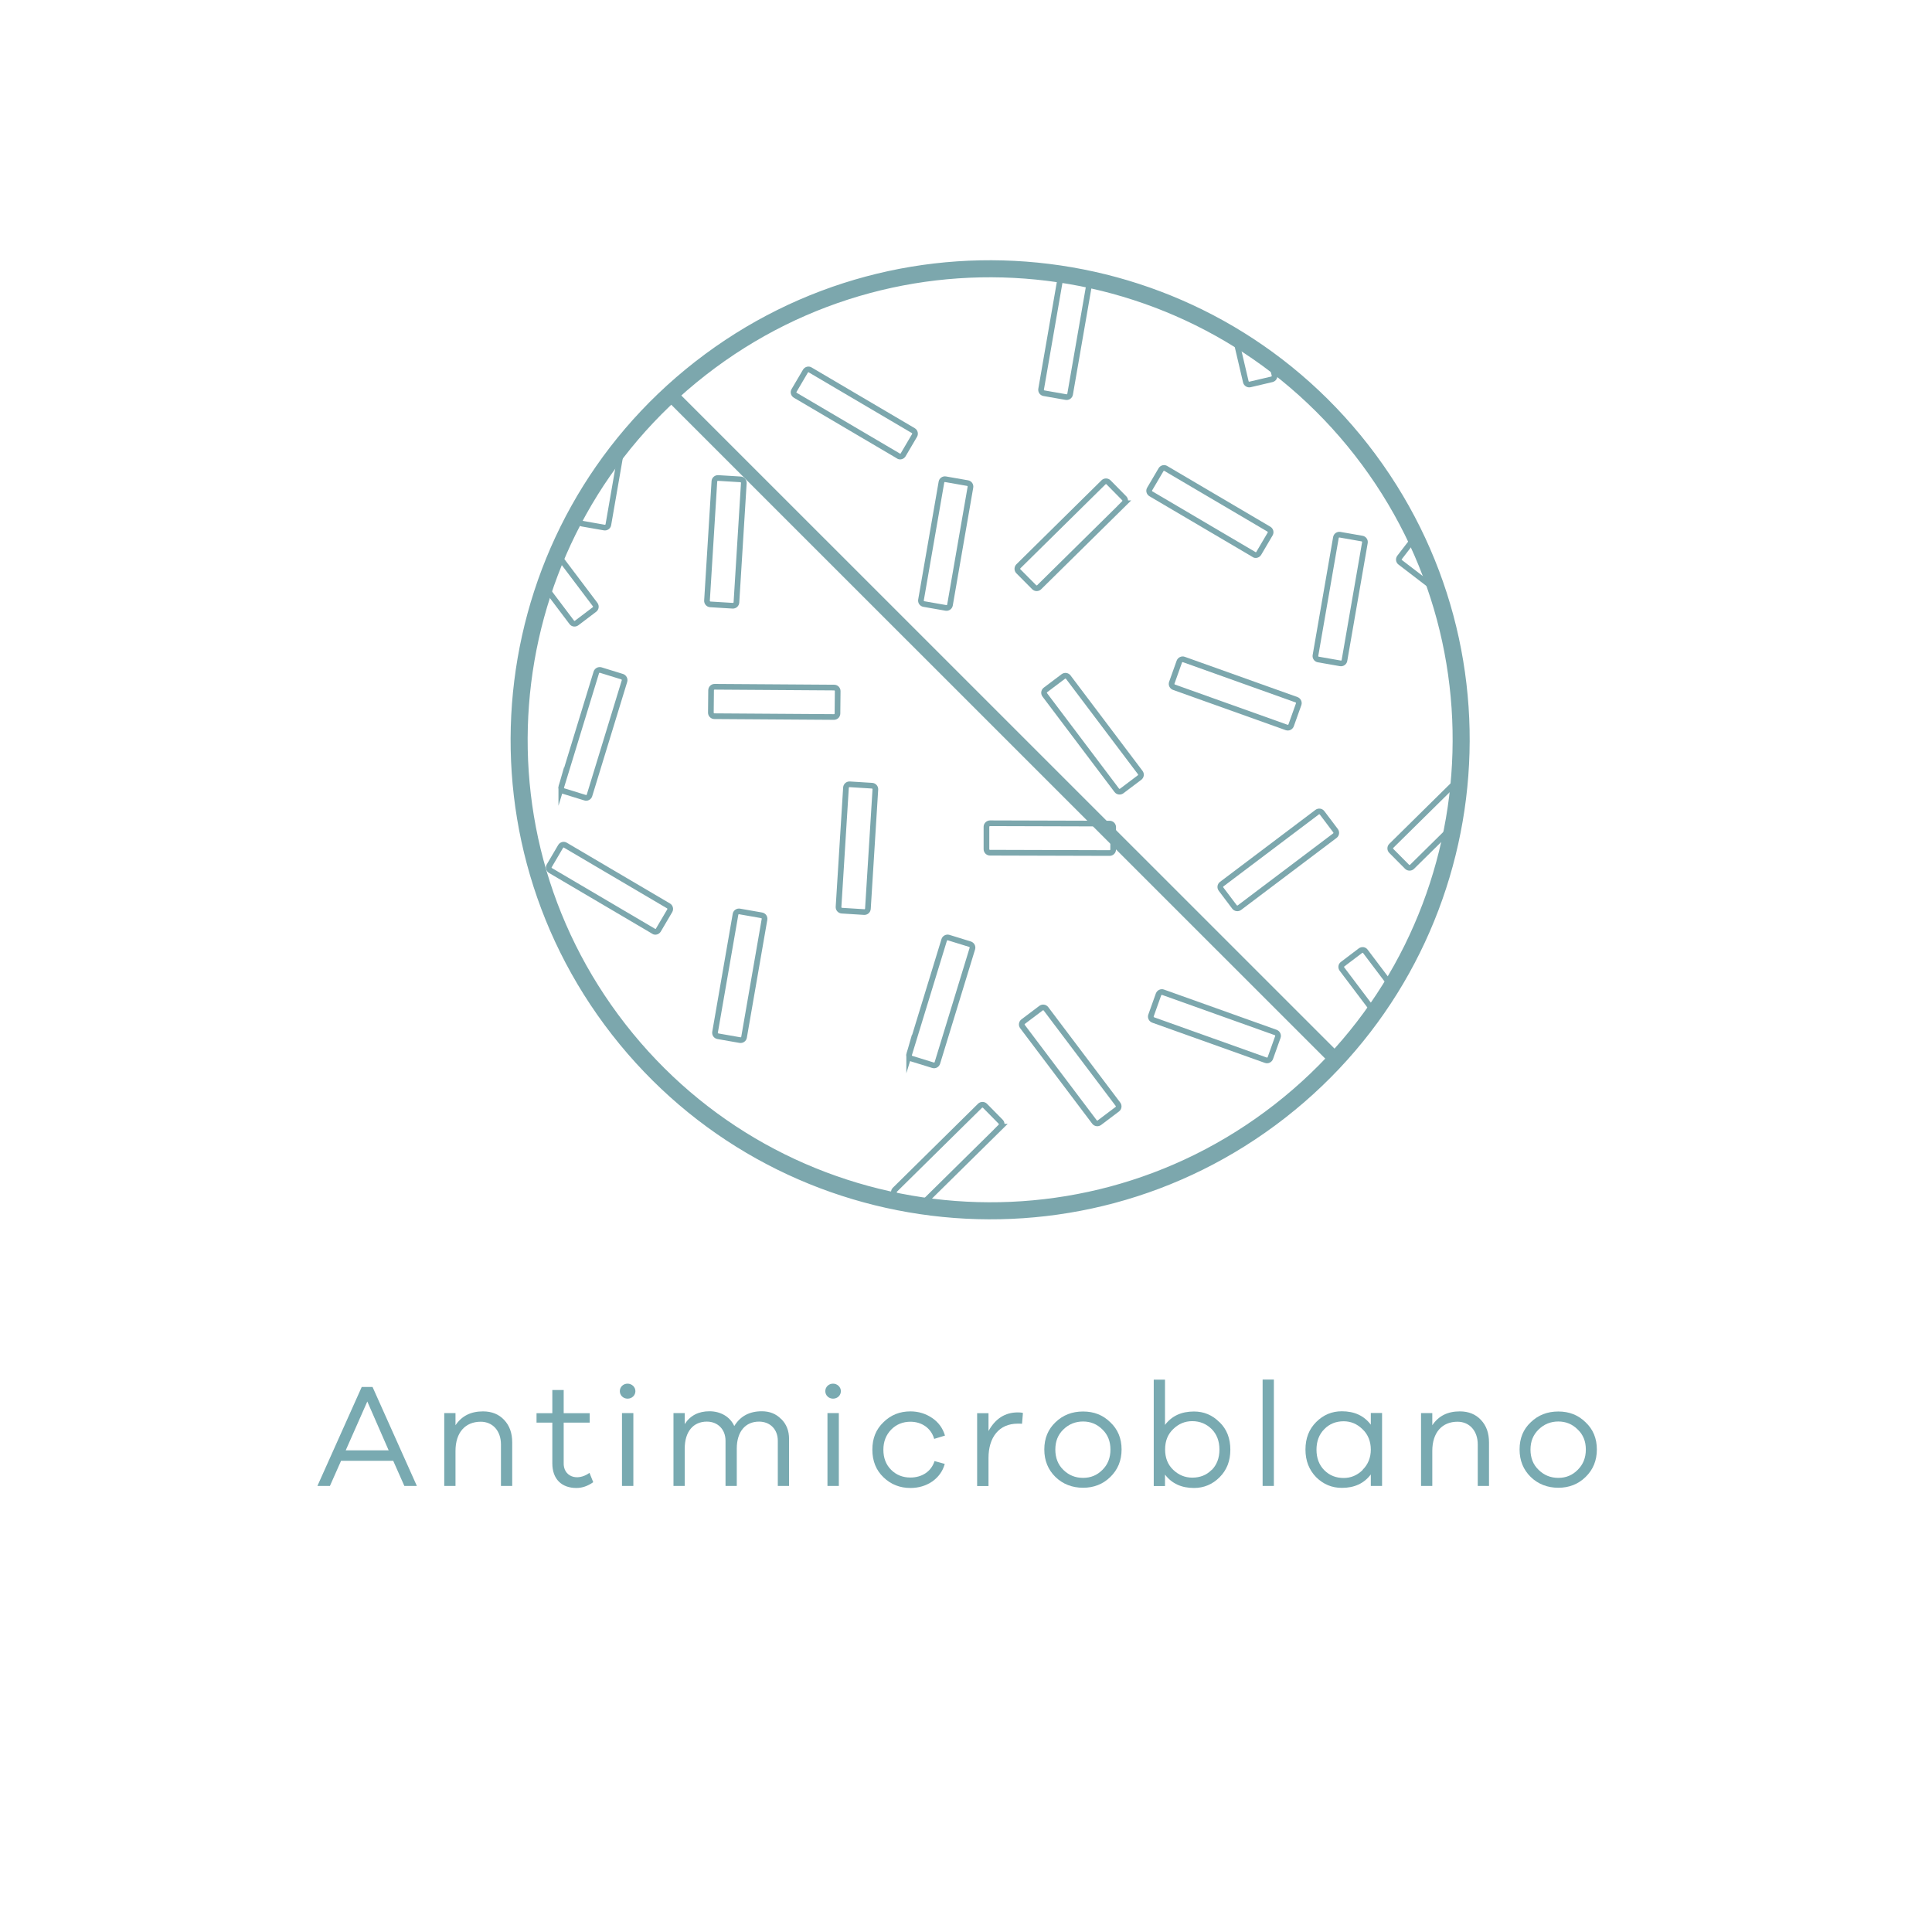 <?xml version="1.0" encoding="UTF-8"?><svg id="e" xmlns="http://www.w3.org/2000/svg" xmlns:xlink="http://www.w3.org/1999/xlink" viewBox="0 0 170 170"><defs><style>.i{clip-path:url(#g);}.j{stroke-width:1.2px;}.j,.k,.l,.m,.n{fill:none;}.j,.k,.m,.n{stroke:#7ca7ad;stroke-miterlimit:10;}.k{stroke-width:.5px;}.l,.o{stroke-width:0px;}.o{fill:#79aab1;}.p{clip-path:url(#f);}.m{stroke-width:1.5px;}.n{stroke-width:.43px;}</style><clipPath id="f"><path class="l" d="m63.51,30.46c-19.02,13.16-23.78,39.24-10.62,58.25,13.15,19.02,39.23,23.78,58.25,10.62,19.02-13.15,23.77-39.24,10.62-58.26-8.13-11.75-21.19-18.06-34.47-18.06-8.22,0-16.51,2.41-23.78,7.44"/></clipPath><clipPath id="g"><rect class="l" x="15.53" y="22.33" width="143.74" height="86.05"/></clipPath></defs><path class="o" d="m36.68,130.75h-1.1l-.98-2.21h-4.59l-.98,2.21h-1.1l3.9-8.71h.95l3.9,8.71Zm-2.48-3.13l-1.88-4.3-1.9,4.3h3.78Z"/><path class="o" d="m44.36,124.94c.48.51.71,1.16.71,1.98v3.83h-.99v-3.65c0-1.2-.73-2-1.78-2-1.36,0-2.22.95-2.22,2.57v3.08h-.99v-6.41h.99v1.07c.55-.82,1.35-1.22,2.42-1.22.77,0,1.39.25,1.86.75Z"/><path class="o" d="m52.2,130.42c-.48.34-.98.51-1.48.51-1.3,0-2.12-.78-2.12-2.17v-3.58h-1.39v-.83h1.39v-2.04h1v2.04h2.29v.83h-2.29v3.51c-.06,1.22,1.17,1.7,2.27.91l.33.82Z"/><path class="o" d="m55.22,123.07c-.38,0-.68-.29-.68-.66s.3-.66.68-.66.69.3.69.66-.29.66-.69.66Zm.51,7.68h-1v-6.41h1v6.41Z"/><path class="o" d="m68.74,124.86c.45.44.69,1.03.69,1.74v4.15h-.99v-3.98c0-1-.68-1.68-1.65-1.68-1.2,0-1.96.88-1.96,2.38v3.28h-.99v-3.98c0-1-.69-1.68-1.64-1.68-1.2,0-1.95.88-1.95,2.38v3.28h-.99v-6.41h.99v.97c.48-.75,1.21-1.13,2.18-1.13s1.81.48,2.18,1.3c.53-.87,1.34-1.3,2.42-1.3.69,0,1.25.22,1.7.68Z"/><path class="o" d="m73.3,123.07c-.38,0-.68-.29-.68-.66s.3-.66.68-.66.69.3.69.66-.29.66-.69.66Zm.51,7.68h-1v-6.41h1v6.41Z"/><path class="o" d="m82.22,128.56l.91.25c-.17.64-.55,1.16-1.1,1.55-.56.38-1.21.57-1.92.57-.92,0-1.72-.31-2.37-.94-.65-.62-.98-1.43-.98-2.43s.32-1.79.98-2.42c.65-.64,1.44-.95,2.37-.95.71,0,1.35.2,1.91.58.56.38.94.9,1.13,1.55l-.95.29c-.27-.95-1.1-1.51-2.09-1.51-.66,0-1.24.23-1.69.69s-.69,1.05-.69,1.77.22,1.31.68,1.77,1.03.68,1.7.68c.99,0,1.82-.51,2.12-1.44Z"/><path class="o" d="m90.01,124.33l-.08.95c-.08-.01-.21-.01-.38-.01-1.65,0-2.57,1.21-2.57,3.02v2.47h-1v-6.41h1v1.57c.6-1.09,1.46-1.64,2.57-1.64.18,0,.34.01.46.05Z"/><path class="o" d="m97.7,125.15c.66.62.99,1.42.99,2.39s-.33,1.78-.99,2.42c-.65.64-1.46.95-2.4.95s-1.77-.31-2.43-.95c-.65-.64-.98-1.44-.98-2.42s.33-1.77.98-2.39c.66-.64,1.47-.95,2.43-.95s1.75.31,2.4.95Zm-.7,4.19c.48-.47.71-1.07.71-1.79s-.23-1.31-.71-1.77c-.47-.47-1.04-.7-1.7-.7s-1.25.23-1.73.7c-.48.46-.71,1.05-.71,1.77s.23,1.33.71,1.79c.48.47,1.05.7,1.73.7s1.23-.23,1.7-.7Z"/><path class="o" d="m107.31,125.14c.64.62.95,1.43.95,2.42s-.31,1.79-.95,2.43c-.62.62-1.38.94-2.25.94-1.1,0-1.95-.39-2.55-1.18v1.01h-.99v-9.36h.99v3.98c.6-.79,1.44-1.18,2.55-1.18.87,0,1.62.31,2.25.95Zm-.7,4.22c.46-.46.69-1.07.69-1.81s-.23-1.35-.69-1.81c-.46-.45-1.03-.69-1.7-.69-.64,0-1.2.23-1.68.7-.48.46-.71,1.05-.71,1.79s.23,1.33.71,1.79c.48.46,1.04.69,1.68.69.68,0,1.25-.22,1.7-.68Z"/><path class="o" d="m112.09,130.75h-.99v-9.36h.99v9.36Z"/><path class="o" d="m121.61,124.34v6.41h-.99v-1.01c-.6.79-1.44,1.18-2.55,1.18-.87,0-1.62-.31-2.26-.94-.62-.64-.94-1.44-.94-2.43s.31-1.79.94-2.42c.64-.64,1.39-.95,2.26-.95,1.11,0,1.95.39,2.55,1.18v-1.03h.99Zm-1.72,5c.48-.47.73-1.07.73-1.79s-.25-1.34-.73-1.79c-.48-.47-1.03-.7-1.66-.7-.68,0-1.25.23-1.7.69-.46.46-.69,1.07-.69,1.81s.23,1.35.69,1.81,1.03.68,1.7.68c.64,0,1.18-.23,1.66-.69Z"/><path class="o" d="m130.31,124.94c.48.51.71,1.16.71,1.98v3.83h-.99v-3.65c0-1.2-.73-2-1.78-2-1.36,0-2.22.95-2.22,2.57v3.08h-.99v-6.41h.99v1.07c.55-.82,1.35-1.22,2.42-1.22.77,0,1.39.25,1.86.75Z"/><path class="o" d="m139.52,125.15c.66.62.99,1.42.99,2.39s-.33,1.78-.99,2.42c-.65.64-1.46.95-2.4.95s-1.77-.31-2.43-.95c-.65-.64-.98-1.44-.98-2.42s.32-1.77.98-2.39c.66-.64,1.47-.95,2.43-.95s1.75.31,2.4.95Zm-.7,4.19c.48-.47.72-1.07.72-1.79s-.23-1.31-.72-1.77c-.47-.47-1.04-.7-1.7-.7s-1.25.23-1.73.7c-.48.46-.72,1.05-.72,1.77s.23,1.33.72,1.79c.48.47,1.05.7,1.73.7s1.23-.23,1.7-.7Z"/><g class="p"><path class="n" d="m28.15,61.33l-9.07-5.34c-.15-.09-.2-.28-.11-.42l1-1.7c.09-.15.28-.2.42-.11l9.07,5.34c.15.09.2.28.11.43l-1,1.7c-.09.15-.28.2-.42.11Z"/><path class="k" d="m37.66,63.08l3.08-10.06c.05-.16.22-.26.39-.21l1.88.58c.16.05.26.23.21.39l-3.08,10.06c-.05.16-.23.26-.39.2l-1.88-.58c-.16-.05-.26-.22-.21-.39Z"/><path class="n" d="m19.64,79.86l-1.73-10.38c-.03-.17.08-.33.25-.36l1.94-.33c.17-.03.33.09.36.26l1.73,10.38c.03.17-.09.33-.25.36l-1.94.33c-.17.03-.33-.09-.36-.25Z"/><path class="n" d="m31.35,22.9l-10.52-.03c-.17,0-.31-.14-.31-.31v-1.97c0-.17.15-.31.32-.31l10.52.03c.17,0,.31.14.31.31v1.97c0,.17-.14.31-.32.31Z"/><path class="k" d="m45.33,11.07h1.97c.17,0,.31.14.31.31v10.53c0,.17-.14.31-.31.31h-1.97c-.17,0-.31-.14-.31-.31v-10.52c0-.17.14-.31.31-.31Z" transform="translate(-1.75 6.09) rotate(-7.38)"/><path class="n" d="m13.9,46.83l3.08-10.06c.05-.16.22-.26.39-.21l1.88.58c.16.05.26.23.21.39l-3.08,10.06c-.05.16-.23.26-.39.2l-1.88-.58c-.16-.05-.26-.22-.21-.39Z"/><path class="n" d="m34.17,32.32l-7.49,7.39c-.12.12-.32.12-.44,0l-1.39-1.4c-.12-.12-.12-.32,0-.44l7.49-7.39c.12-.12.32-.12.44,0l1.38,1.4c.12.12.12.32,0,.44Z"/><path class="k" d="m45.15,35.19l-9.07-5.34c-.15-.09-.2-.28-.11-.42l1-1.7c.09-.15.28-.2.42-.11l9.07,5.34c.15.09.2.28.11.43l-1,1.7c-.09.15-.28.2-.42.11Z"/><path class="k" d="m35.7,51.1l-.77-10.49c-.01-.17.12-.32.29-.33l1.97-.14c.17-.01.32.12.33.29l.77,10.5c.01.17-.12.32-.29.33l-1.97.14c-.17.01-.32-.12-.33-.29Z"/><path class="k" d="m50.31,54.76l-6.34-8.4c-.1-.14-.08-.33.06-.43l1.57-1.19c.14-.1.33-.08.43.06l6.34,8.4c.1.14.07.33-.06.43l-1.57,1.19c-.14.1-.33.08-.43-.06Z"/><path class="k" d="m50.98,45.72l1.8-10.37c.03-.17.19-.28.36-.25l1.94.34c.17.03.28.19.25.36l-1.8,10.37c-.03.17-.19.28-.36.25l-1.94-.34c-.17-.03-.28-.19-.25-.36Z"/><path class="n" d="m16.85,95.65h1.97c.17,0,.31.14.31.31v10.52c0,.17-.14.31-.31.31h-1.97c-.17,0-.31-.14-.31-.31v-10.52c0-.17.14-.31.31-.31Z" transform="translate(-57.36 31.15) rotate(-37.03)"/><path class="k" d="m34.28,119.78l-8.35-6.4c-.14-.1-.16-.3-.06-.43l1.2-1.56c.1-.14.3-.16.43-.06l8.35,6.4c.14.11.16.3.06.43l-1.2,1.56c-.1.14-.3.16-.43.06Z"/><path class="n" d="m17.8,130.62l-6.34-8.4c-.1-.14-.08-.33.06-.43l1.57-1.19c.14-.1.33-.08.43.06l6.34,8.4c.1.14.07.33-.06.43l-1.57,1.19c-.14.1-.33.08-.43-.06Z"/><path class="n" d="m18.47,121.58l1.8-10.37c.03-.17.19-.28.36-.25l1.94.34c.17.03.28.19.25.36l-1.8,10.37c-.03.17-.19.28-.36.25l-1.94-.34c-.17-.03-.28-.19-.25-.36Z"/><path class="k" d="m36.52,113.51l1.8-10.37c.03-.17.19-.28.36-.25l1.94.34c.17.03.28.19.25.36l-1.8,10.37c-.03.17-.19.28-.36.25l-1.94-.34c-.17-.03-.28-.19-.25-.36Z"/><path class="n" d="m33.2,126.54l-10.52-.03c-.17,0-.31-.14-.31-.31v-1.97c0-.17.15-.31.32-.31l10.52.03c.17,0,.31.14.31.31v1.97c0,.17-.14.31-.32.31Z"/><path class="n" d="m34.47,132.78l-7.49,7.39c-.12.12-.32.12-.44,0l-1.39-1.4c-.12-.12-.12-.32,0-.44l7.49-7.39c.12-.12.32-.12.44,0l1.38,1.4c.12.12.12.32,0,.44Z"/><path class="n" d="m45.88,137.3l-9.07-5.34c-.15-.09-.2-.28-.11-.42l1-1.7c.09-.15.28-.2.42-.11l9.07,5.34c.15.09.2.28.11.43l-1,1.7c-.09.15-.28.2-.42.11Z"/><path class="k" d="m77.07,123.17l-9.07-5.34c-.15-.09-.2-.28-.11-.42l1-1.7c.09-.15.28-.2.42-.11l9.07,5.34c.15.09.2.28.11.43l-1,1.7c-.09.15-.28.2-.42.11Z"/><path class="n" d="m83.3,129.89l3.08-10.06c.05-.16.22-.26.39-.21l1.88.58c.16.05.25.23.21.39l-3.08,10.06c-.05.16-.22.26-.39.2l-1.89-.58c-.16-.05-.25-.23-.2-.39Z"/><path class="n" d="m52.78,130.81l-6.34-8.4c-.1-.14-.08-.33.06-.43l1.57-1.19c.14-.1.33-.08.43.06l6.34,8.4c.1.14.07.33-.06.43l-1.57,1.19c-.14.1-.33.08-.43-.06Z"/><path class="n" d="m74.84,142l-6.34-8.4c-.1-.14-.08-.33.06-.43l1.57-1.19c.14-.1.33-.08.43.06l6.34,8.4c.1.14.07.33-.06.43l-1.57,1.19c-.14.1-.33.08-.43-.06Z"/><path class="k" d="m124.42,93.67l-6.34-8.4c-.1-.14-.08-.33.06-.43l1.57-1.19c.14-.1.33-.08.43.06l6.34,8.4c.1.14.07.33-.06.43l-1.57,1.19c-.14.1-.33.08-.43-.06Z"/><path class="k" d="m130.91,114.11l-7.39-7.49c-.12-.12-.12-.32,0-.44l1.4-1.39c.12-.12.32-.12.44,0l7.39,7.49c.12.12.12.32,0,.44l-1.4,1.38c-.12.12-.32.12-.44,0Z"/><path class="k" d="m133.95,116.94l3.08-10.06c.05-.16.22-.26.39-.21l1.88.58c.16.05.26.23.21.39l-3.08,10.06c-.05.16-.23.26-.39.2l-1.88-.58c-.16-.05-.26-.22-.21-.39Z"/><path class="k" d="m108.22,111.65l3.08-10.06c.05-.16.22-.26.39-.21l1.88.58c.16.05.26.23.21.39l-3.08,10.06c-.05.16-.22.26-.39.2l-1.88-.58c-.16-.05-.26-.23-.21-.39Z"/><path class="k" d="m131.85,97.43l3.08-10.06c.05-.16.22-.26.39-.21l1.88.58c.16.05.26.23.21.39l-3.08,10.06c-.05.16-.23.26-.39.2l-1.88-.58c-.16-.05-.26-.22-.21-.39Z"/><path class="k" d="m71.07,109.47l-10.52-.03c-.17,0-.31-.14-.31-.31v-1.97c0-.17.15-.31.32-.31l10.52.03c.17,0,.31.14.31.31v1.97c0,.17-.15.31-.32.31Z"/><path class="k" d="m49.39,69.23l3.08-10.06c.05-.16.22-.26.39-.21l1.88.58c.16.05.26.23.21.39l-3.08,10.06c-.05.16-.23.26-.39.2l-1.88-.58c-.16-.05-.26-.22-.21-.39Z"/><path class="k" d="m41.29,73.91l-7.49,7.39c-.12.12-.32.12-.44,0l-1.39-1.4c-.12-.12-.12-.32,0-.44l7.49-7.39c.12-.12.32-.12.44,0l1.38,1.4c.12.12.12.32,0,.44Z"/><path class="k" d="m62.88,60.43l10.52.07c.17,0,.31.14.31.31l-.02,1.97c0,.17-.14.31-.31.31l-10.52-.07c-.17,0-.31-.14-.31-.31l.02-1.97c0-.17.14-.31.31-.31Z"/><path class="k" d="m57.51,81.94l-9.07-5.34c-.15-.09-.2-.28-.11-.42l1-1.7c.09-.15.28-.2.42-.11l9.07,5.34c.15.09.2.28.11.43l-1,1.7c-.09.15-.28.2-.42.11Z"/><path class="k" d="m42.97,84.99h1.97c.17,0,.31.14.31.31v10.53c0,.17-.14.31-.31.31h-1.97c-.17,0-.31-.14-.31-.31v-10.52c0-.17.14-.31.31-.31Z" transform="translate(-3.38 1.72) rotate(-2.16)"/><path class="k" d="m62.21,52.85l.65-10.5c.01-.17.16-.3.33-.29l1.97.12c.17.01.3.16.29.33l-.65,10.5c-.01.17-.16.3-.33.29l-1.97-.12c-.17-.01-.3-.16-.29-.33Z"/><path class="k" d="m70.13,73.33h10.52c.17,0,.31.14.31.31v1.97c0,.17-.14.31-.31.31h-10.52c-.17,0-.31-.14-.31-.31v-1.97c0-.17.14-.31.31-.31Z" transform="translate(-3.77 145.23) rotate(-86.43)"/><path class="k" d="m62.92,90.82l1.8-10.37c.03-.17.19-.28.36-.25l1.94.34c.17.03.28.19.25.36l-1.8,10.37c-.03.17-.19.28-.36.25l-1.94-.34c-.17-.03-.28-.19-.25-.36Z"/><path class="n" d="m31.92,90.98l-10.52-.03c-.17,0-.31-.14-.31-.31v-1.97c0-.17.15-.31.32-.31l10.52.03c.17,0,.31.14.31.31v1.97c0,.17-.14.31-.32.31Z"/><path class="k" d="m80,92.77l3.08-10.06c.05-.16.22-.26.39-.21l1.88.58c.16.05.26.22.21.39l-3.08,10.06c-.05.16-.22.26-.39.2l-1.88-.58c-.16-.05-.26-.22-.21-.39Z"/><path class="k" d="m48.68,109.35l3.08-10.06c.05-.16.22-.26.39-.21l1.88.58c.17.05.26.23.21.39l-3.08,10.06c-.05.16-.22.26-.39.2l-1.89-.58c-.16-.05-.25-.22-.2-.39Z"/><path class="k" d="m88.06,99.14l-7.49,7.39c-.12.12-.32.12-.44,0l-1.39-1.4c-.12-.12-.12-.32,0-.44l7.49-7.39c.12-.12.32-.12.44,0l1.38,1.4c.12.12.12.32,0,.44Z"/><path class="k" d="m93.19,88.18h1.97c.17,0,.31.14.31.31v10.52c0,.17-.14.31-.31.31h-1.97c-.17,0-.31-.14-.31-.31v-10.52c0-.17.14-.31.31-.31Z" transform="translate(-37.47 75.62) rotate(-37.03)"/><path class="k" d="m96.07,106.49h1.97c.17,0,.31.14.31.31v10.52c0,.17-.14.31-.31.31h-1.97c-.17,0-.31-.14-.31-.31v-10.52c0-.17.14-.31.31-.31Z" transform="translate(-47.91 81.04) rotate(-37.03)"/><rect class="n" x="94.72" y="129.72" width="2.59" height="11.14" rx=".31" ry=".31" transform="translate(-62.11 85.1) rotate(-37.03)"/><path class="n" d="m131.43,126.59l-8.35-6.4c-.14-.1-.16-.3-.06-.43l1.2-1.56c.1-.14.3-.16.43-.06l8.35,6.4c.14.11.16.3.06.43l-1.2,1.56c-.1.14-.3.16-.43.06Z"/><path class="n" d="m114.95,137.44l-6.34-8.4c-.1-.14-.08-.33.06-.43l1.57-1.19c.14-.1.33-.08.43.06l6.34,8.4c.1.14.07.33-.06.43l-1.57,1.19c-.14.1-.33.08-.43-.06Z"/><path class="k" d="m115.62,128.39l1.8-10.37c.03-.17.19-.28.36-.25l1.94.34c.17.03.28.19.25.36l-1.8,10.37c-.03.17-.19.28-.36.25l-1.94-.34c-.17-.03-.28-.19-.25-.36Z"/><path class="n" d="m130.35,133.35l-10.52-.03c-.17,0-.31-.14-.31-.31v-1.97c0-.17.15-.31.32-.31l10.52.03c.17,0,.31.14.31.31v1.97c0,.17-.14.31-.32.31Z"/><path class="n" d="m134.91,131.4l3.08-10.06c.05-.16.22-.26.39-.21l1.88.58c.16.05.26.23.21.39l-3.08,10.06c-.05.16-.23.26-.39.2l-1.88-.58c-.16-.05-.26-.22-.21-.39Z"/><path class="n" d="m149.93,137.62l-6.34-8.4c-.1-.14-.08-.33.06-.43l1.57-1.19c.14-.1.33-.08.43.06l6.34,8.4c.1.14.07.33-.06.43l-1.57,1.19c-.14.1-.33.08-.43-.06Z"/><path class="n" d="m150.37,128.2l-7.39-7.49c-.12-.12-.12-.32,0-.44l1.4-1.39c.12-.12.32-.12.44,0l7.39,7.49c.12.12.12.32,0,.44l-1.4,1.38c-.12.12-.32.12-.44,0Z"/><path class="k" d="m150.25,112.94l-7.39-7.49c-.12-.12-.12-.32,0-.44l1.4-1.39c.12-.12.32-.12.44,0l7.39,7.49c.12.12.12.32,0,.44l-1.4,1.38c-.12.12-.32.12-.44,0Z"/><path class="n" d="m153.41,131.02l3.08-10.06c.05-.16.22-.26.39-.21l1.88.58c.16.05.26.23.21.39l-3.08,10.06c-.05.16-.22.26-.39.2l-1.88-.58c-.16-.05-.26-.23-.21-.39Z"/><path class="k" d="m151.54,114.34h10.52c.17,0,.31.14.31.31v1.97c0,.17-.14.31-.31.31h-10.52c-.17,0-.31-.14-.31-.31v-1.97c0-.17.14-.31.31-.31Z" transform="translate(-38.02 117.74) rotate(-37.03)"/><path class="k" d="m152.09,102.81l-7.39-7.49c-.12-.12-.12-.32,0-.44l1.4-1.39c.12-.12.32-.12.44,0l7.39,7.49c.12.12.12.32,0,.44l-1.4,1.38c-.12.12-.32.12-.44,0Z"/><path class="k" d="m155.13,105.63l3.08-10.06c.05-.16.22-.26.39-.21l1.88.58c.16.05.26.23.21.39l-3.08,10.06c-.05.16-.22.26-.39.2l-1.89-.58c-.16-.05-.25-.23-.2-.39Z"/><path class="k" d="m153.26,88.95h10.52c.17,0,.31.14.31.31v1.97c0,.17-.14.31-.31.31h-10.52c-.17,0-.31-.14-.31-.31v-1.97c0-.17.14-.31.31-.31Z" transform="translate(-22.38 113.66) rotate(-37.03)"/><path class="k" d="m85.6,23.27l-10.52-.03c-.17,0-.31-.14-.31-.31v-1.97c0-.17.15-.31.32-.31l10.52.03c.17,0,.31.14.31.31v1.97c0,.17-.15.31-.32.31Z"/><path class="k" d="m64.34,21.35l3.08-10.06c.05-.16.22-.26.39-.21l1.88.58c.16.05.25.23.21.39l-3.08,10.06c-.05.16-.22.26-.39.2l-1.88-.58c-.16-.05-.26-.22-.21-.39Z"/><path class="k" d="m66.37,29.36l-10.52-.03c-.17,0-.31-.14-.31-.31v-1.97c0-.17.15-.31.32-.31l10.52.03c.17,0,.31.14.31.31v1.97c0,.17-.15.31-.32.31Z"/><path class="k" d="m79.05,40.12l-9.07-5.34c-.15-.09-.2-.28-.11-.42l1-1.7c.09-.15.28-.2.42-.11l9.07,5.34c.15.09.2.28.11.43l-1,1.7c-.09.15-.28.2-.42.11Z"/><path class="k" d="m91.61,34.24l1.8-10.37c.03-.17.19-.28.36-.25l1.94.34c.17.03.28.19.25.36l-1.8,10.37c-.03.17-.19.28-.36.25l-1.94-.34c-.17-.03-.28-.19-.25-.36Z"/><path class="k" d="m97.63,75.06l-10.52-.03c-.17,0-.31-.14-.31-.31v-1.97c0-.17.15-.31.32-.31l10.52.03c.17,0,.31.14.31.31v1.97c0,.17-.14.31-.32.31Z"/><path class="k" d="m108.7,22.61h1.97c.17,0,.31.14.31.31v10.52c0,.17-.14.31-.31.31h-1.97c-.17,0-.31-.14-.31-.31v-10.52c0-.17.14-.31.31-.31Z" transform="translate(-3.54 25.79) rotate(-13.2)"/><path class="k" d="m98.93,44.28l-7.49,7.39c-.12.12-.32.12-.44,0l-1.39-1.4c-.12-.12-.12-.32,0-.44l7.49-7.39c.12-.12.32-.12.44,0l1.38,1.4c.12.12.12.32,0,.44Z"/><path class="k" d="m110.34,48.79l-9.07-5.34c-.15-.09-.2-.28-.11-.42l1-1.7c.09-.15.28-.2.42-.11l9.07,5.34c.15.09.2.28.11.43l-1,1.7c-.09.15-.28.2-.42.11Z"/><path class="k" d="m95.15,59h1.97c.17,0,.31.14.31.31v10.52c0,.17-.14.31-.31.31h-1.97c-.17,0-.31-.14-.31-.31v-10.52c0-.17.14-.31.31-.31Z" transform="translate(-19.5 70.91) rotate(-37.03)"/><path class="k" d="m131.56,55.88l-8.35-6.4c-.14-.1-.16-.3-.06-.43l1.2-1.56c.1-.14.3-.16.43-.06l8.35,6.4c.14.11.16.3.06.43l-1.2,1.56c-.1.14-.3.16-.43.06Z"/><path class="k" d="m113.21,64.01l-9.91-3.54c-.16-.06-.25-.23-.19-.4l.66-1.85c.06-.16.24-.25.4-.19l9.91,3.54c.16.06.25.24.19.4l-.66,1.85c-.06.16-.23.25-.4.19Z"/><path class="k" d="m115.75,57.67l1.8-10.37c.03-.17.19-.28.36-.25l1.94.34c.17.03.28.19.25.36l-1.8,10.37c-.03.17-.19.28-.36.25l-1.94-.34c-.17-.03-.28-.19-.25-.36Z"/><path class="k" d="m81.04,52.79l1.8-10.37c.03-.17.19-.28.36-.25l1.94.34c.17.03.28.19.25.36l-1.8,10.37c-.03.17-.19.28-.36.25l-1.94-.34c-.17-.03-.28-.19-.25-.36Z"/><path class="k" d="m119.71,39.3l1.8-10.37c.03-.17.19-.28.36-.25l1.94.34c.17.03.28.19.25.36l-1.8,10.37c-.03.17-.19.28-.36.25l-1.94-.34c-.17-.03-.28-.19-.25-.36Z"/><path class="k" d="m111.38,93.29l-9.91-3.54c-.16-.06-.25-.24-.19-.4l.66-1.85c.06-.16.24-.25.4-.19l9.91,3.54c.16.06.25.24.19.4l-.66,1.85c-.06.16-.23.25-.4.19Z"/><path class="k" d="m131.74,68.88l-7.49,7.39c-.12.12-.32.12-.44,0l-1.39-1.4c-.12-.12-.12-.32,0-.44l7.49-7.39c.12-.12.32-.12.44,0l1.38,1.4c.12.12.12.32,0,.44Z"/><path class="k" d="m146.67,70.77l-9.07-5.34c-.15-.09-.2-.28-.11-.42l1-1.7c.09-.15.28-.2.42-.11l9.07,5.34c.15.09.2.28.11.43l-1,1.7c-.09.15-.28.2-.42.11Z"/><path class="k" d="m166.14,84.05l-9.07-5.34c-.15-.09-.2-.28-.11-.43l1-1.7c.09-.15.28-.2.42-.11l9.07,5.34c.15.09.2.28.11.43l-1,1.7c-.09.15-.28.2-.42.11Z"/><path class="k" d="m141.51,75.07h1.97c.17,0,.31.14.31.31v10.52c0,.17-.14.31-.31.31h-1.97c-.17,0-.31-.14-.31-.31v-10.52c0-.17.14-.31.31-.31Z" transform="translate(-19.83 102.07) rotate(-37.03)"/><path class="k" d="m107.22,74.38h10.52c.17,0,.31.14.31.31v1.97c0,.17-.14.31-.31.31h-10.52c-.17,0-.31-.14-.31-.31v-1.97c0-.17.14-.31.31-.31Z" transform="translate(-22.89 82.99) rotate(-37.03)"/><path class="k" d="m143.93,46.41l-10.52-.03c-.17,0-.31-.14-.31-.31v-1.97c0-.17.15-.31.32-.31l10.52.03c.17,0,.31.14.31.31v1.97c0,.17-.14.31-.32.31Z"/><path class="k" d="m144.91,32.3l-.77-10.49c-.01-.17.12-.32.29-.33l1.97-.14c.17-.01.32.12.33.29l.77,10.5c.01.17-.12.32-.29.33l-1.97.14c-.17.01-.32-.12-.33-.29Z"/><path class="k" d="m133.6,28.27h1.97c.17,0,.31.14.31.31v10.52c0,.17-.14.31-.31.31h-1.97c-.17,0-.31-.14-.31-.31v-10.52c0-.17.14-.31.31-.31Z" transform="translate(6.76 87.87) rotate(-37.03)"/><path class="k" d="m156.4,25.42h1.97c.17,0,.31.14.31.31v10.52c0,.17-.14.31-.31.31h-1.97c-.17,0-.31-.14-.31-.31v-10.52c0-.17.14-.31.31-.31Z" transform="translate(13.07 101.02) rotate(-37.03)"/><path class="k" d="m132.16,24.39l-10.52-.03c-.17,0-.31-.14-.31-.31v-1.97c0-.17.15-.31.32-.31l10.52.03c.17,0,.31.14.31.31v1.97c0,.17-.14.31-.32.31Z"/><path class="k" d="m150.49,57.49l-7.39-7.49c-.12-.12-.12-.32,0-.44l1.4-1.39c.12-.12.32-.12.44,0l7.39,7.49c.12.12.12.32,0,.44l-1.4,1.38c-.12.12-.32.12-.44,0Z"/><path class="k" d="m151.94,47.06l8.4-6.34c.14-.1.33-.08.43.06l1.19,1.57c.1.14.08.33-.06.43l-8.4,6.34c-.14.1-.33.07-.43-.06l-1.19-1.57c-.1-.14-.08-.33.06-.43Z"/></g><g class="i"><path class="m" d="m119.81,39.61c14.07,18.05,10.85,44.1-7.2,58.17-18.05,14.07-44.1,10.85-58.17-7.2-14.07-18.05-10.85-44.1,7.2-58.17,18.05-14.07,44.1-10.85,58.17,7.2Z"/></g><line class="j" x1="118.02" y1="93.71" x2="58.8" y2="34.5"/></svg>